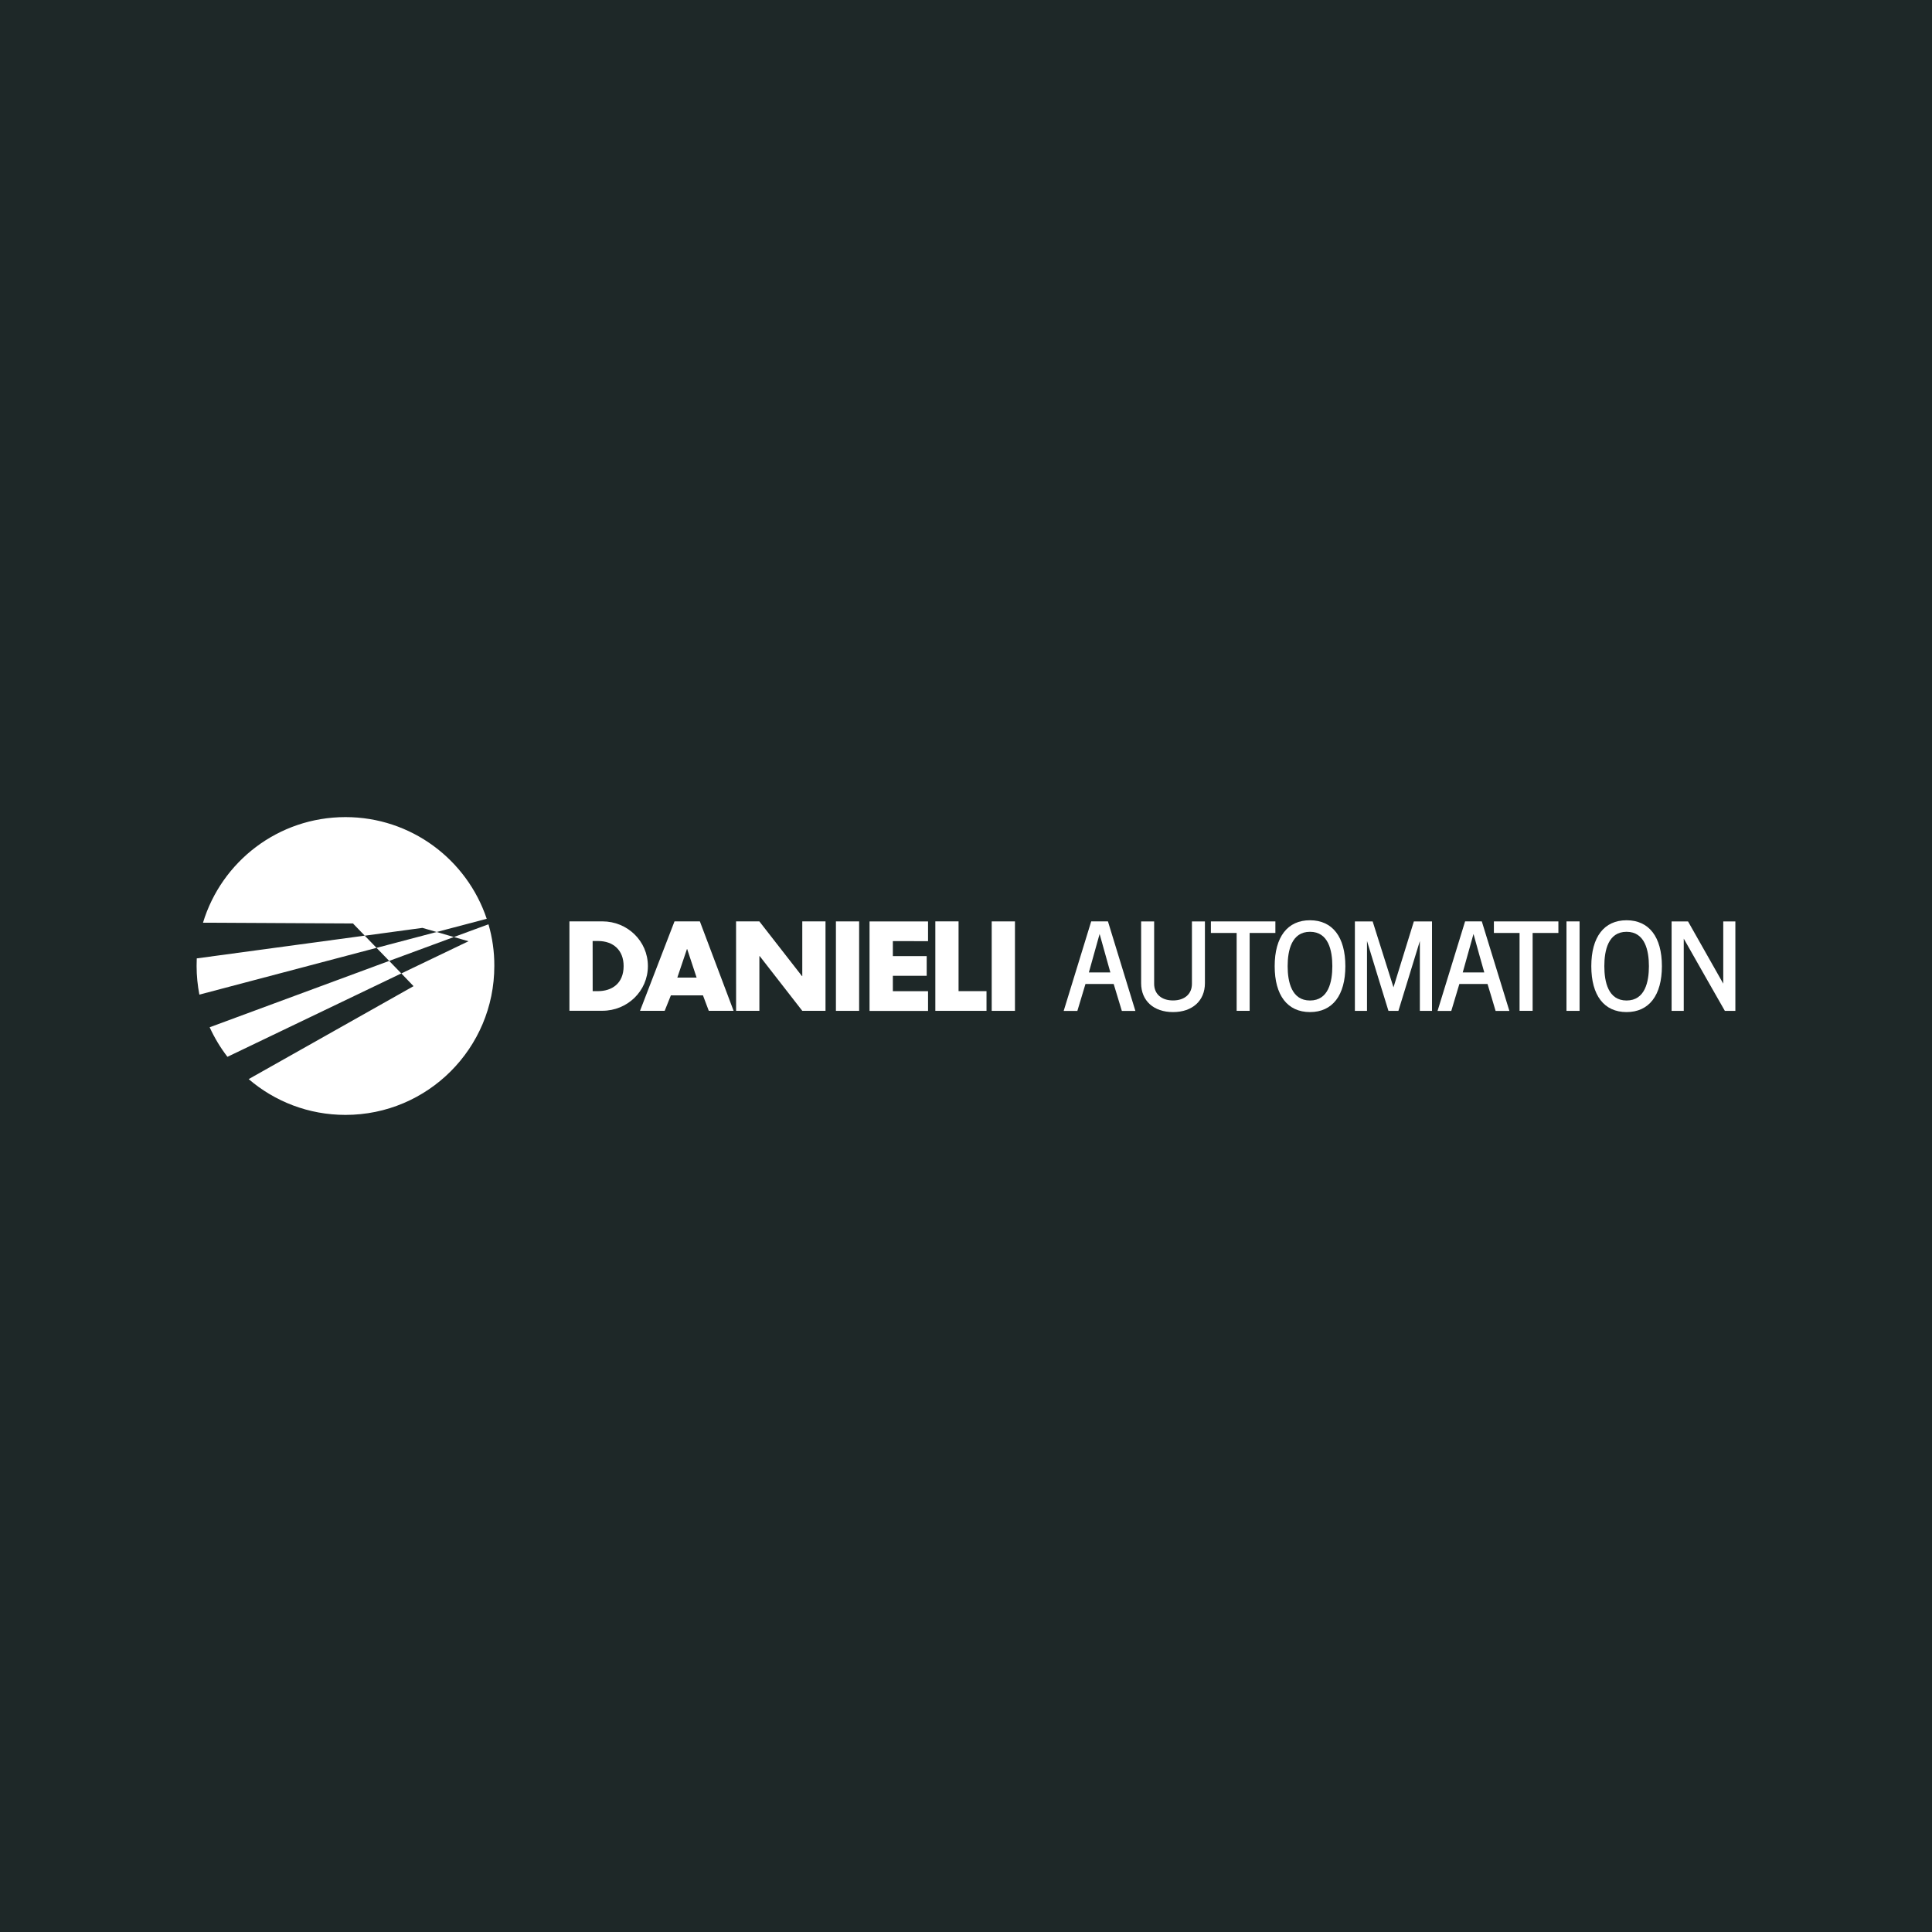 <?xml version="1.0" encoding="utf-8"?>
<!-- Generator: Adobe Illustrator 16.0.4, SVG Export Plug-In . SVG Version: 6.00 Build 0)  -->
<!DOCTYPE svg PUBLIC "-//W3C//DTD SVG 1.1//EN" "http://www.w3.org/Graphics/SVG/1.1/DTD/svg11.dtd">
<svg version="1.1" id="Livello_1" xmlns="http://www.w3.org/2000/svg" xmlns:xlink="http://www.w3.org/1999/xlink" x="0px" y="0px"
	 width="500px" height="500px" viewBox="0 0 500 500" enable-background="new 0 0 500 500" xml:space="preserve">
<rect fill="#1E2828" width="500" height="500.003"/>
<path fill="#FFFFFF" d="M50.921,248.032c-0.03,0.651-0.041,1.297-0.041,1.958c0,2.558,0.259,5.025,0.717,7.419l45.851-12.105
	l-3.062-3.161L50.921,248.032z M113.004,241.2l12.958-3.417c-5.111-15.3-19.559-26.317-36.555-26.317
	c-17.397,0-32.084,11.508-36.87,27.329l38.812,0.204l3.057,3.156l14.91-2.021L113.004,241.2z M113.004,241.2l-15.556,4.104
	l3.275,3.379l16.747-6.181L113.004,241.2z M126.415,239.204l-8.945,3.298l3.773,1.093l-17.377,8.333l-3.143-3.245l-46.461,17.174
	c1.251,2.746,2.797,5.307,4.603,7.646l44.996-21.586l3.163,3.301l-42.667,24.055c6.723,5.779,15.485,9.263,25.051,9.263
	c21.273,0,38.523-17.247,38.523-38.54C127.951,246.262,127.412,242.621,126.415,239.204"/>
<path fill="#FFFFFF" d="M282.402,238.456l-7.12,23.164h3.54c0,0,1.917-6.38,2.095-6.962h7.303c0.184,0.567,2.11,6.962,2.11,6.962
	h3.504l-7.099-23.164H282.402z M284.579,241.71c0.411,1.521,2.522,8.999,2.781,9.953h-5.563
	C282.057,250.709,284.151,243.231,284.579,241.71"/>
<path fill="#FFFFFF" d="M308.471,238.461v16.156c0,2.643-1.918,4.298-4.893,4.298s-4.887-1.655-4.887-4.298v-16.156h-3.367v15.991
	c0,4.542,3.245,7.474,8.254,7.474c5.004,0,8.254-2.932,8.254-7.474v-15.991H308.471z"/>
<polygon fill="#FFFFFF" points="313.378,238.461 313.378,241.449 320.045,241.449 320.045,261.603 323.406,261.603 323.406,241.449 
	330.068,241.449 330.068,238.461 "/>
<path fill="#FFFFFF" d="M329.886,250.043c0,7.57,3.32,11.882,9.144,11.882c5.808,0,9.148-4.333,9.148-11.882
	c0-7.567-3.341-11.88-9.148-11.88C333.206,238.148,329.886,242.486,329.886,250.043 M333.242,250.043
	c0-4.059,1.021-8.895,5.787-8.895c4.78,0,5.777,4.836,5.777,8.895c0,4.05-0.997,8.886-5.777,8.886
	C334.264,258.93,333.242,254.094,333.242,250.043"/>
<path fill="#FFFFFF" d="M365.906,238.461c0,0-4.593,14.845-5.274,17.06c-0.701-2.215-5.391-17.06-5.391-17.06h-4.597v23.151h3.133
	v-18.091c1.169,3.921,5.553,18.091,5.553,18.091h2.578c0,0,4.333-14.145,5.549-18.071v18.071h3.143v-23.151H365.906z"/>
<path fill="#FFFFFF" d="M379.164,238.456l-7.125,23.164h3.555c0,0,1.907-6.38,2.085-6.962h7.293
	c0.198,0.567,2.085,6.962,2.085,6.962h3.569l-7.135-23.164H379.164z M381.34,241.71c0.397,1.511,2.518,8.999,2.792,9.953h-5.578
	C378.812,250.709,380.929,243.221,381.34,241.71"/>
<polygon fill="#FFFFFF" points="386.619,238.461 386.619,241.449 393.261,241.449 393.261,261.603 396.643,261.603 396.643,241.449 
	403.31,241.449 403.31,238.461 "/>
<rect x="405.405" y="238.458" fill="#FFFFFF" width="3.387" height="23.154"/>
<path fill="#FFFFFF" d="M411.828,250.043c0,7.57,3.306,11.882,9.123,11.882s9.148-4.333,9.148-11.882
	c0-7.567-3.331-11.88-9.148-11.88S411.828,242.486,411.828,250.043 M415.199,250.043c0-4.059,0.992-8.895,5.752-8.895
	s5.787,4.836,5.787,8.895c0,4.05-1.002,8.886-5.787,8.886C416.191,258.93,415.199,254.094,415.199,250.043"/>
<path fill="#FFFFFF" d="M445.977,238.461v16.105c-1.226-2.191-9.118-16.105-9.118-16.105h-4.251v23.151h3.143v-18.696
	c1.317,2.375,10.639,18.696,10.639,18.696h2.721v-23.151H445.977z"/>
<path fill="#FFFFFF" d="M147.367,238.451h8.543c6.438,0,11.763,5.073,11.763,11.562c0,6.51-5.35,11.572-11.763,11.572h-8.543
	V238.451z M153.383,256.507h1.358c3.59,0,6.652-1.953,6.652-6.494c0-4.15-2.726-6.479-6.611-6.479h-1.409L153.383,256.507z"/>
<path fill="#FFFFFF" d="M173.624,257.595l-1.607,4.011h-6.382l8.925-23.152h6.565l8.732,23.152h-6.423l-1.51-4.011H173.624z
	 M177.839,245.614h-0.056l-2.492,7.384h4.989L177.839,245.614z"/>
<polygon fill="#FFFFFF" points="190.492,238.454 196.519,238.454 207.549,252.611 207.63,252.611 207.63,238.454 213.641,238.454 
	213.641,261.6 207.63,261.6 196.61,247.437 196.529,247.437 196.529,261.6 190.502,261.6 "/>
<rect x="216.336" y="238.458" fill="#FFFFFF" width="6.006" height="23.149"/>
<polygon fill="#FFFFFF" points="231.069,243.554 231.069,247.435 239.827,247.435 239.827,252.532 231.069,252.532 231.069,256.52 
	240.177,256.52 240.177,261.62 225.038,261.62 225.038,238.466 240.177,238.466 240.177,243.575 "/>
<polygon fill="#FFFFFF" points="248.075,256.507 255.307,256.507 255.307,261.605 242.064,261.605 242.064,238.451 248.075,238.451 
	"/>
<rect x="256.654" y="238.458" fill="#FFFFFF" width="6.017" height="23.149"/>
</svg>
